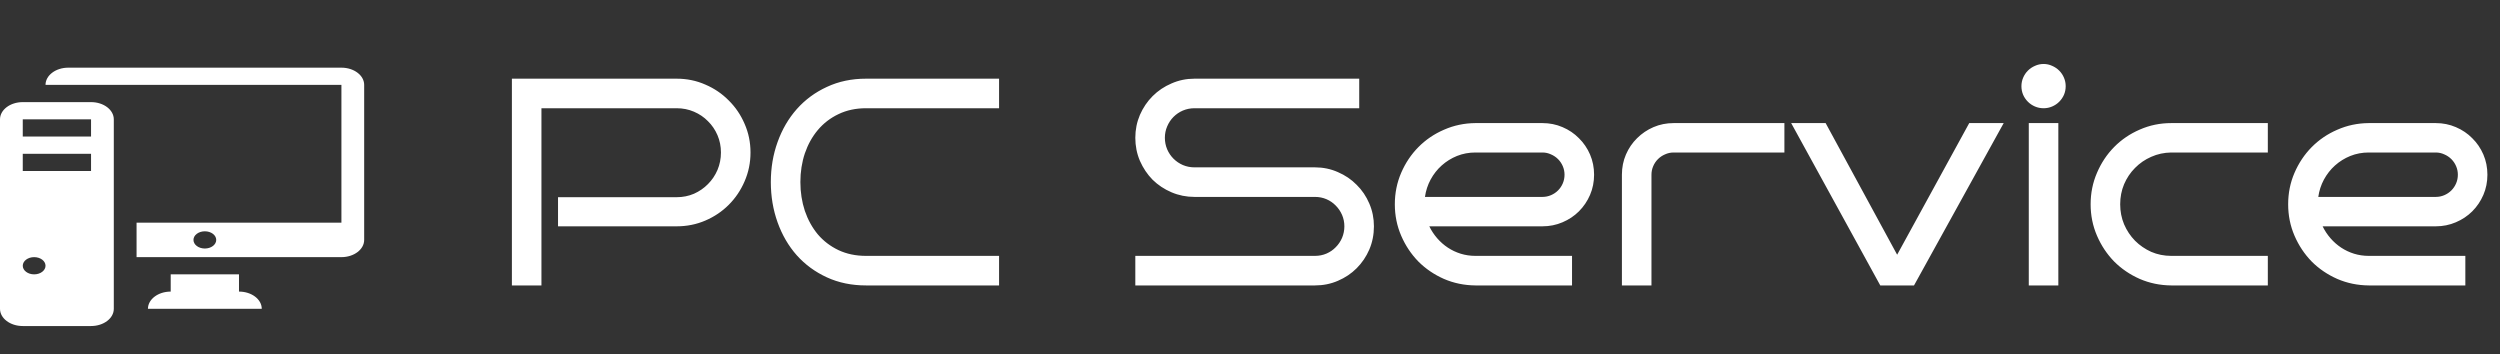 <svg width="254" height="36" viewBox="0 0 254 36" fill="none" xmlns="http://www.w3.org/2000/svg">
<rect x="0" y="0" width="254" height="36" fill="#333333" stroke="none"/>
<g clip-path="url(#clip0_29_40)">
<path d="M9.25 10.375H2.313C1.034 10.375 0 11.159 0 12.125V31.375C0 32.342 1.034 33.125 2.313 33.125H9.25C10.528 33.125 11.562 32.342 11.562 31.375V12.125C11.562 11.159 10.528 10.375 9.25 10.375ZM3.469 27.875C2.83 27.875 2.313 27.484 2.313 27C2.313 26.516 2.83 26.125 3.469 26.125C4.108 26.125 4.625 26.516 4.625 27C4.625 27.484 4.108 27.875 3.469 27.875ZM9.25 17.375H2.313V15.625H9.25V17.375H9.25ZM9.25 13.875H2.313V12.125H9.25V13.875H9.25Z" fill="white"/>
<path d="M24.282 29.625V27.875H17.344V29.625C16.066 29.625 15.031 30.408 15.031 31.375H26.594C26.594 30.408 25.559 29.625 24.282 29.625Z" fill="white"/>
<path d="M34.688 6.875H6.938C5.659 6.875 4.625 7.659 4.625 8.625H6.938H13.875H34.688V22.625H13.875V26.125H34.688C35.966 26.125 37 25.342 37 24.375V8.625C37 7.659 35.966 6.875 34.688 6.875ZM20.813 25.25C20.174 25.25 19.656 24.859 19.656 24.375C19.656 23.891 20.174 23.5 20.813 23.5C21.452 23.5 21.969 23.891 21.969 24.375C21.969 24.859 21.452 25.25 20.813 25.25Z" fill="white"/>
</g>
<path d="M76.251 15.494C76.251 16.529 76.051 17.506 75.65 18.424C75.26 19.332 74.723 20.128 74.039 20.811C73.365 21.485 72.574 22.018 71.666 22.408C70.758 22.799 69.786 22.994 68.751 22.994H56.695V20.035H68.751C69.376 20.035 69.962 19.918 70.509 19.684C71.056 19.439 71.529 19.112 71.93 18.702C72.34 18.292 72.662 17.814 72.897 17.267C73.131 16.71 73.248 16.119 73.248 15.494C73.248 14.869 73.131 14.283 72.897 13.736C72.662 13.19 72.34 12.716 71.93 12.315C71.529 11.905 71.056 11.583 70.509 11.349C69.962 11.114 69.376 10.997 68.751 10.997H55.011V29H52.008V7.994H68.751C69.786 7.994 70.758 8.194 71.666 8.595C72.574 8.985 73.365 9.522 74.039 10.206C74.723 10.88 75.26 11.671 75.65 12.579C76.051 13.487 76.251 14.459 76.251 15.494ZM101.505 29H87.984C86.529 29 85.206 28.727 84.015 28.18C82.823 27.633 81.803 26.886 80.953 25.939C80.113 24.991 79.464 23.878 79.005 22.599C78.546 21.319 78.316 19.952 78.316 18.497C78.316 17.052 78.546 15.694 79.005 14.425C79.464 13.146 80.113 12.032 80.953 11.085C81.803 10.128 82.823 9.376 84.015 8.829C85.206 8.272 86.529 7.994 87.984 7.994H101.505V10.997H87.984C86.949 10.997 86.017 11.197 85.186 11.598C84.366 11.988 83.668 12.525 83.092 13.209C82.525 13.883 82.086 14.674 81.773 15.582C81.471 16.49 81.319 17.462 81.319 18.497C81.319 19.532 81.471 20.509 81.773 21.427C82.086 22.335 82.525 23.131 83.092 23.814C83.668 24.488 84.366 25.02 85.186 25.411C86.017 25.802 86.949 25.997 87.984 25.997H101.505V29ZM139.591 22.994C139.591 23.834 139.435 24.62 139.122 25.352C138.81 26.075 138.38 26.71 137.833 27.257C137.296 27.794 136.661 28.219 135.929 28.531C135.206 28.844 134.43 29 133.6 29H115.348V25.997H133.6C134.02 25.997 134.41 25.919 134.771 25.763C135.133 25.606 135.445 25.392 135.709 25.118C135.982 24.845 136.197 24.527 136.354 24.166C136.51 23.795 136.588 23.404 136.588 22.994C136.588 22.584 136.51 22.198 136.354 21.837C136.197 21.476 135.982 21.158 135.709 20.885C135.445 20.611 135.133 20.396 134.771 20.24C134.41 20.084 134.02 20.006 133.6 20.006H121.354C120.533 20.006 119.757 19.85 119.024 19.537C118.292 19.225 117.652 18.8 117.105 18.263C116.568 17.716 116.139 17.076 115.816 16.344C115.504 15.611 115.348 14.83 115.348 14C115.348 13.18 115.504 12.403 115.816 11.671C116.139 10.938 116.568 10.304 117.105 9.767C117.652 9.22 118.292 8.79 119.024 8.478C119.757 8.155 120.533 7.994 121.354 7.994H138.097V10.997H121.354C120.943 10.997 120.553 11.075 120.182 11.231C119.82 11.388 119.503 11.602 119.229 11.876C118.956 12.149 118.741 12.472 118.585 12.843C118.429 13.204 118.351 13.59 118.351 14C118.351 14.41 118.429 14.801 118.585 15.172C118.741 15.533 118.956 15.851 119.229 16.124C119.503 16.398 119.82 16.612 120.182 16.769C120.553 16.925 120.943 17.003 121.354 17.003H133.6C134.43 17.003 135.206 17.164 135.929 17.486C136.661 17.799 137.296 18.229 137.833 18.775C138.38 19.312 138.81 19.947 139.122 20.68C139.435 21.402 139.591 22.174 139.591 22.994ZM161.959 17.75C161.959 18.482 161.822 19.166 161.549 19.801C161.275 20.436 160.899 20.992 160.421 21.471C159.952 21.939 159.396 22.311 158.751 22.584C158.116 22.857 157.438 22.994 156.715 22.994H145.216C145.431 23.434 145.699 23.839 146.021 24.21C146.344 24.581 146.705 24.898 147.105 25.162C147.506 25.426 147.94 25.631 148.409 25.777C148.888 25.924 149.386 25.997 149.903 25.997H159.718V29H149.903C148.771 28.99 147.706 28.77 146.71 28.341C145.714 27.901 144.845 27.311 144.103 26.568C143.37 25.816 142.789 24.942 142.359 23.946C141.93 22.95 141.715 21.886 141.715 20.753C141.715 19.62 141.93 18.556 142.359 17.56C142.789 16.564 143.37 15.694 144.103 14.952C144.845 14.2 145.714 13.609 146.71 13.18C147.706 12.74 148.771 12.516 149.903 12.506H156.715C157.438 12.506 158.116 12.643 158.751 12.916C159.396 13.19 159.952 13.565 160.421 14.044C160.899 14.513 161.275 15.065 161.549 15.699C161.822 16.334 161.959 17.018 161.959 17.75ZM156.715 20.006C157.018 20.006 157.306 19.947 157.579 19.83C157.853 19.713 158.092 19.552 158.297 19.347C158.502 19.142 158.663 18.902 158.78 18.629C158.897 18.355 158.956 18.062 158.956 17.75C158.956 17.447 158.897 17.159 158.78 16.886C158.663 16.612 158.502 16.373 158.297 16.168C158.092 15.963 157.853 15.802 157.579 15.685C157.306 15.558 157.018 15.494 156.715 15.494H149.903C149.239 15.494 148.614 15.611 148.028 15.846C147.452 16.08 146.935 16.402 146.476 16.812C146.026 17.213 145.65 17.691 145.348 18.248C145.055 18.795 144.864 19.381 144.776 20.006H156.715ZM181.295 15.494H170.045C169.732 15.494 169.439 15.558 169.166 15.685C168.893 15.802 168.653 15.963 168.448 16.168C168.243 16.373 168.082 16.612 167.965 16.886C167.848 17.159 167.789 17.447 167.789 17.75V29H164.786V17.75C164.786 17.018 164.923 16.334 165.196 15.699C165.47 15.065 165.846 14.513 166.324 14.044C166.803 13.565 167.359 13.19 167.994 12.916C168.629 12.643 169.312 12.506 170.045 12.506H181.295V15.494ZM203.575 12.506L194.464 29H191.036L181.983 12.506H185.484L192.75 25.88L200.074 12.506H203.575ZM209.874 8.756C209.874 9.068 209.815 9.361 209.698 9.635C209.581 9.898 209.42 10.133 209.215 10.338C209.01 10.543 208.771 10.704 208.497 10.821C208.224 10.938 207.936 10.997 207.633 10.997C207.32 10.997 207.027 10.938 206.754 10.821C206.48 10.704 206.241 10.543 206.036 10.338C205.831 10.133 205.67 9.898 205.553 9.635C205.436 9.361 205.377 9.068 205.377 8.756C205.377 8.453 205.436 8.165 205.553 7.892C205.67 7.618 205.831 7.379 206.036 7.174C206.241 6.969 206.48 6.808 206.754 6.69C207.027 6.563 207.32 6.5 207.633 6.5C207.936 6.5 208.224 6.563 208.497 6.69C208.771 6.808 209.01 6.969 209.215 7.174C209.42 7.379 209.581 7.618 209.698 7.892C209.815 8.165 209.874 8.453 209.874 8.756ZM209.127 29H206.124V12.506H209.127V29ZM230.411 29H220.597C219.464 28.99 218.399 28.77 217.403 28.341C216.407 27.901 215.538 27.311 214.796 26.568C214.063 25.816 213.482 24.942 213.053 23.946C212.623 22.95 212.408 21.886 212.408 20.753C212.408 19.62 212.623 18.556 213.053 17.56C213.482 16.554 214.063 15.68 214.796 14.938C215.538 14.185 216.407 13.595 217.403 13.165C218.399 12.726 219.464 12.506 220.597 12.506H230.411V15.494H220.597C219.874 15.504 219.195 15.65 218.561 15.934C217.936 16.207 217.389 16.583 216.92 17.061C216.451 17.53 216.08 18.082 215.807 18.717C215.543 19.352 215.411 20.03 215.411 20.753C215.411 21.476 215.543 22.154 215.807 22.789C216.08 23.424 216.451 23.98 216.92 24.459C217.389 24.928 217.936 25.304 218.561 25.587C219.195 25.86 219.874 25.997 220.597 25.997H230.411V29ZM252.721 17.75C252.721 18.482 252.584 19.166 252.311 19.801C252.037 20.436 251.661 20.992 251.183 21.471C250.714 21.939 250.157 22.311 249.513 22.584C248.878 22.857 248.199 22.994 247.477 22.994H235.978C236.192 23.434 236.461 23.839 236.783 24.21C237.105 24.581 237.467 24.898 237.867 25.162C238.268 25.426 238.702 25.631 239.171 25.777C239.649 25.924 240.147 25.997 240.665 25.997H250.479V29H240.665C239.532 28.99 238.468 28.77 237.472 28.341C236.476 27.901 235.606 27.311 234.864 26.568C234.132 25.816 233.551 24.942 233.121 23.946C232.691 22.95 232.477 21.886 232.477 20.753C232.477 19.62 232.691 18.556 233.121 17.56C233.551 16.564 234.132 15.694 234.864 14.952C235.606 14.2 236.476 13.609 237.472 13.18C238.468 12.74 239.532 12.516 240.665 12.506H247.477C248.199 12.506 248.878 12.643 249.513 12.916C250.157 13.19 250.714 13.565 251.183 14.044C251.661 14.513 252.037 15.065 252.311 15.699C252.584 16.334 252.721 17.018 252.721 17.75ZM247.477 20.006C247.779 20.006 248.067 19.947 248.341 19.83C248.614 19.713 248.854 19.552 249.059 19.347C249.264 19.142 249.425 18.902 249.542 18.629C249.659 18.355 249.718 18.062 249.718 17.75C249.718 17.447 249.659 17.159 249.542 16.886C249.425 16.612 249.264 16.373 249.059 16.168C248.854 15.963 248.614 15.802 248.341 15.685C248.067 15.558 247.779 15.494 247.477 15.494H240.665C240.001 15.494 239.376 15.611 238.79 15.846C238.214 16.08 237.696 16.402 237.237 16.812C236.788 17.213 236.412 17.691 236.109 18.248C235.816 18.795 235.626 19.381 235.538 20.006H247.477Z" fill="white"/>
<defs>
<clipPath id="clip0_29_40">
<rect width="37" height="28" fill="white" transform="translate(0 6)"/>
</clipPath>
</defs>
</svg>
